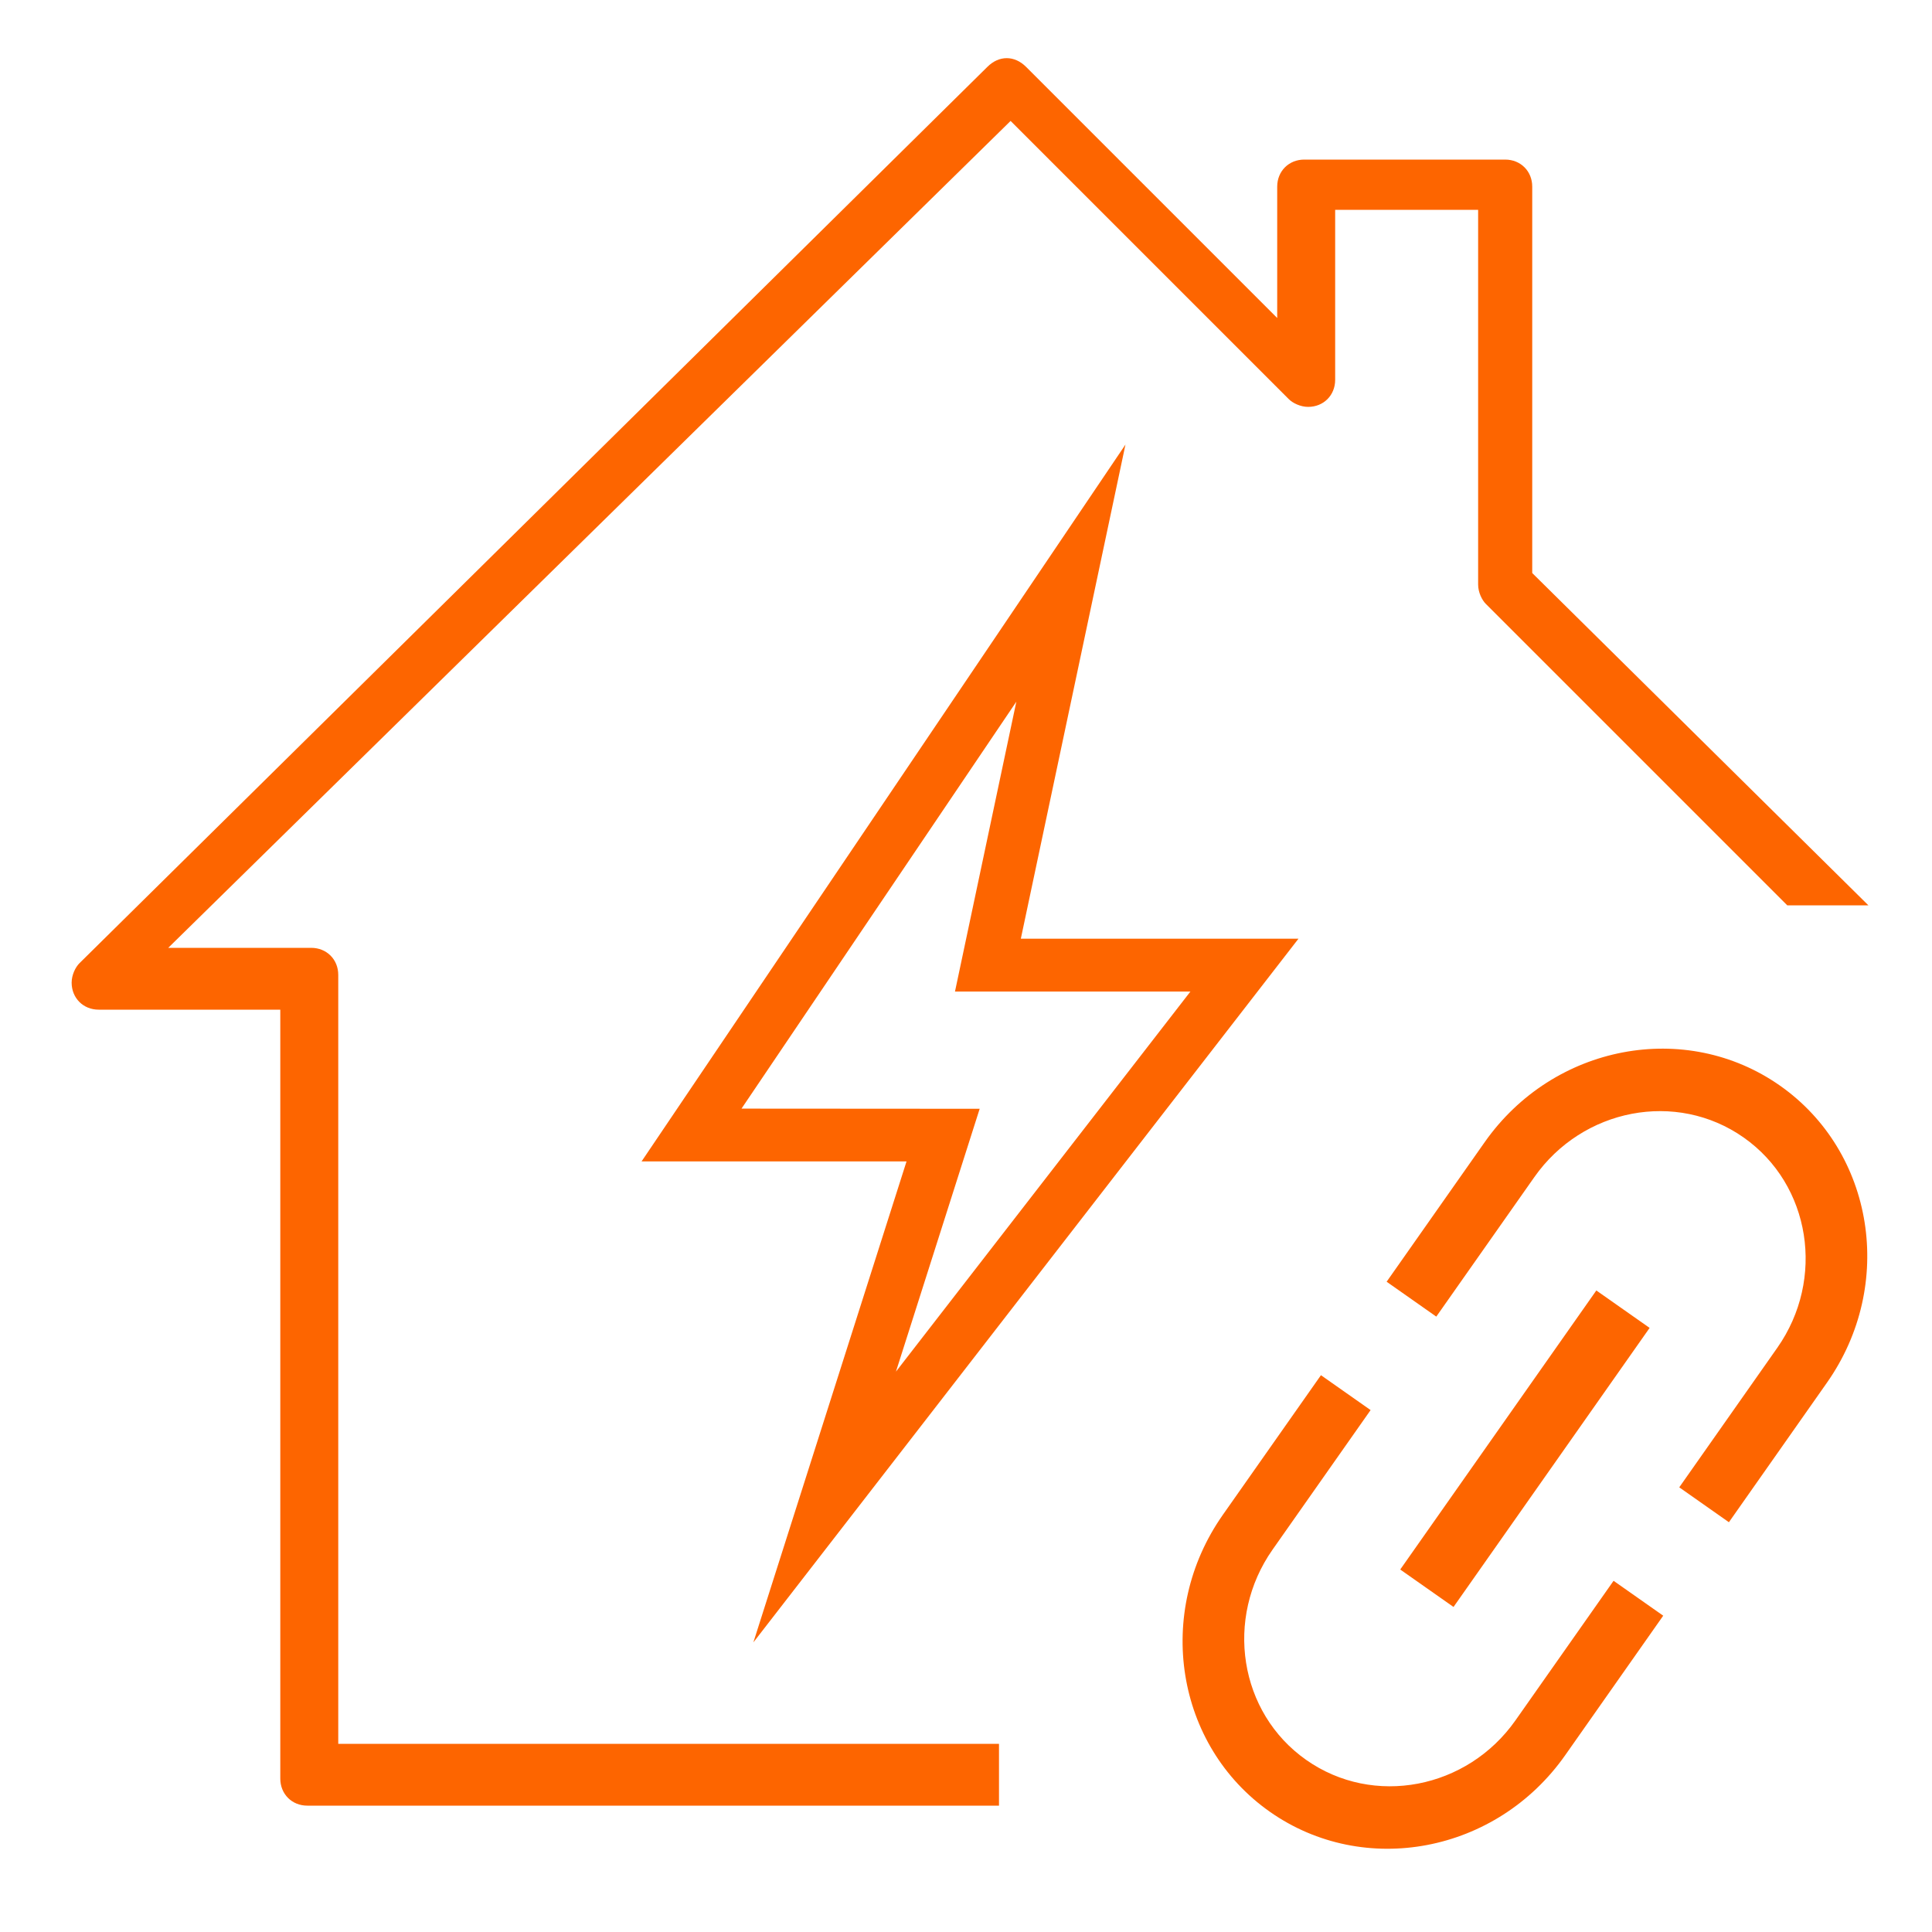 <?xml version="1.0" encoding="UTF-8"?>
<svg xmlns="http://www.w3.org/2000/svg" width="50" height="50" viewBox="0 0 50 50" fill="none">
  <path d="M25.854 46.73H7.954C7.554 46.73 7.254 46.43 7.254 46.03V26.13H2.554C2.154 26.13 1.854 25.83 1.854 25.43C1.854 25.23 1.954 25.03 2.054 24.93L25.554 1.73C25.854 1.43 26.254 1.43 26.554 1.73L33.054 8.23V4.83C33.054 4.43 33.354 4.13 33.754 4.13H38.954C39.354 4.13 39.654 4.43 39.654 4.83V14.83L48.354 23.43H46.254L38.454 15.63C38.354 15.53 38.254 15.33 38.254 15.13V5.43H34.554V9.83C34.554 10.23 34.254 10.53 33.854 10.53C33.654 10.53 33.454 10.43 33.354 10.33L26.154 3.13L4.354 24.53H8.054C8.454 24.53 8.754 24.83 8.754 25.23V45.13H25.854V46.73Z" fill="#FD6500"></path>
  <path fill-rule="evenodd" clip-rule="evenodd" d="M32.934 40.104C31.686 41.881 32.064 44.324 33.805 45.547C35.547 46.771 37.973 46.299 39.221 44.522L41.759 40.911L43.044 41.814L40.507 45.425C38.727 47.958 35.301 48.601 32.863 46.888C30.425 45.175 29.869 41.733 31.649 39.201L34.186 35.59L35.471 36.493L32.934 40.104ZM36.238 40.619L41.313 33.397L42.692 34.366L37.617 41.588L36.238 40.619ZM39.709 30.463L37.171 34.074L35.886 33.171L38.423 29.56C40.203 27.027 43.629 26.384 46.067 28.097C48.505 29.809 49.061 33.251 47.281 35.784L44.744 39.395L43.459 38.492L45.996 34.881C47.244 33.104 46.866 30.661 45.125 29.438C43.383 28.214 40.957 28.686 39.709 30.463Z" fill="#FD6500"></path>
  <path d="M33.604 24.294H26.419L29.127 11.505L16.604 30.057H23.461L19.497 42.505L33.604 24.294ZM19.19 28.691L26.303 18.159L24.715 25.661H30.808L23.187 35.498L25.354 28.695L19.19 28.691Z" fill="#FD6500"></path>
</svg>
